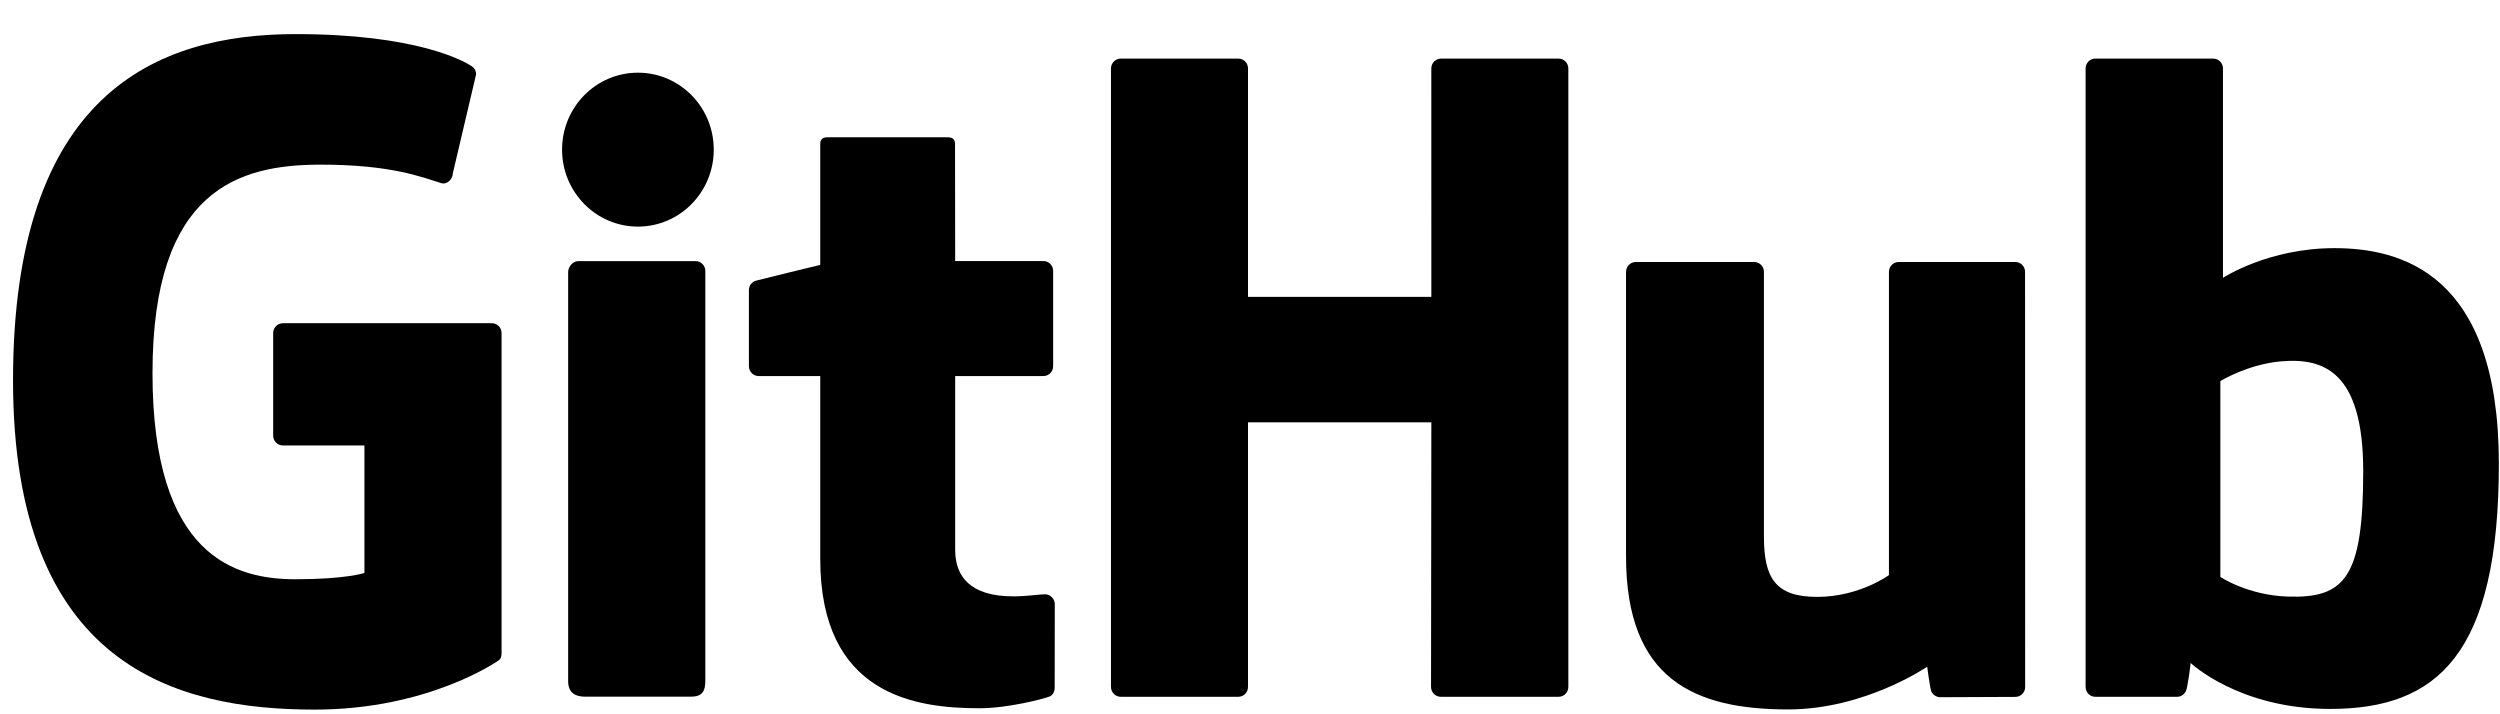 <svg width="70" height="20" viewBox="0 0 70 20" fill="none" xmlns="http://www.w3.org/2000/svg">
<path fill-rule="evenodd" clip-rule="evenodd" d="M13.771 9.05H7.922C7.771 9.05 7.649 9.173 7.649 9.325V12.198C7.649 12.35 7.771 12.473 7.922 12.473H10.204V16.043C10.204 16.043 9.692 16.219 8.275 16.219C6.604 16.219 4.27 15.605 4.27 10.447C4.27 5.288 6.7 4.61 8.982 4.61C10.958 4.61 11.809 4.959 12.351 5.127C12.521 5.18 12.678 5.01 12.678 4.858L13.331 2.082C13.331 2.011 13.306 1.925 13.226 1.867C13.006 1.709 11.665 0.955 8.275 0.955C4.371 0.955 0.365 2.624 0.365 10.649C0.365 18.673 4.951 19.869 8.815 19.869C12.015 19.869 13.956 18.495 13.956 18.495C14.036 18.45 14.044 18.338 14.044 18.287V9.325C14.044 9.173 13.922 9.05 13.771 9.05Z" fill="black"/>
<path fill-rule="evenodd" clip-rule="evenodd" d="M43.914 1.917C43.914 1.764 43.794 1.641 43.643 1.641H40.349C40.199 1.641 40.077 1.764 40.077 1.917C40.077 1.918 40.078 8.312 40.078 8.312H34.944V1.917C34.944 1.764 34.823 1.641 34.673 1.641H31.38C31.23 1.641 31.107 1.764 31.107 1.917V19.233C31.107 19.386 31.23 19.51 31.38 19.51H34.673C34.823 19.51 34.944 19.386 34.944 19.233V11.826H40.078C40.078 11.826 40.069 19.232 40.069 19.233C40.069 19.386 40.191 19.51 40.342 19.51H43.642C43.793 19.51 43.914 19.386 43.914 19.233V1.917Z" fill="black"/>
<path fill-rule="evenodd" clip-rule="evenodd" d="M19.985 4.19C19.985 2.998 19.035 2.035 17.862 2.035C16.69 2.035 15.738 2.998 15.738 4.19C15.738 5.38 16.69 6.345 17.862 6.345C19.035 6.345 19.985 5.38 19.985 4.19Z" fill="black"/>
<path fill-rule="evenodd" clip-rule="evenodd" d="M19.749 15.58C19.749 15.136 19.749 7.586 19.749 7.586C19.749 7.435 19.627 7.311 19.476 7.311H16.193C16.043 7.311 15.908 7.467 15.908 7.619C15.908 7.619 15.908 17.237 15.908 19.07C15.908 19.407 16.117 19.507 16.387 19.507C16.387 19.507 17.788 19.507 19.345 19.507C19.669 19.507 19.749 19.346 19.749 19.065C19.749 18.451 19.749 16.046 19.749 15.58Z" fill="black"/>
<path fill-rule="evenodd" clip-rule="evenodd" d="M56.43 7.336H53.162C53.012 7.336 52.89 7.46 52.89 7.613V16.103C52.89 16.103 52.059 16.713 50.881 16.713C49.703 16.713 49.39 16.176 49.39 15.017C49.39 13.856 49.39 7.613 49.39 7.613C49.39 7.46 49.269 7.336 49.118 7.336H45.802C45.652 7.336 45.529 7.46 45.529 7.613C45.529 7.613 45.529 12.134 45.529 15.578C45.529 19.021 47.439 19.864 50.067 19.864C52.223 19.864 53.961 18.667 53.961 18.667C53.961 18.667 54.043 19.298 54.081 19.372C54.118 19.447 54.216 19.522 54.321 19.522L56.431 19.513C56.581 19.513 56.704 19.389 56.704 19.237L56.702 7.613C56.702 7.46 56.581 7.336 56.43 7.336Z" fill="black"/>
<path fill-rule="evenodd" clip-rule="evenodd" d="M64.072 16.705C62.939 16.671 62.17 16.154 62.17 16.154V10.67C62.17 10.67 62.928 10.203 63.859 10.119C65.036 10.014 66.17 10.371 66.17 13.192C66.17 16.166 65.658 16.753 64.072 16.705ZM65.362 6.948C63.505 6.948 62.243 7.78 62.243 7.78V1.917C62.243 1.764 62.121 1.641 61.971 1.641H58.669C58.518 1.641 58.397 1.764 58.397 1.917V19.233C58.397 19.386 58.518 19.51 58.669 19.51C58.669 19.51 60.96 19.51 60.96 19.51C61.064 19.51 61.142 19.456 61.2 19.363C61.257 19.27 61.339 18.564 61.339 18.564C61.339 18.564 62.689 19.85 65.245 19.85C68.247 19.85 69.968 18.32 69.968 12.983C69.968 7.646 67.219 6.948 65.362 6.948Z" fill="black"/>
<path fill-rule="evenodd" clip-rule="evenodd" d="M29.215 7.309H26.745C26.745 7.309 26.741 4.031 26.741 4.03C26.741 3.906 26.677 3.844 26.535 3.844H23.168C23.037 3.844 22.967 3.902 22.967 4.028V7.417C22.967 7.417 21.28 7.826 21.166 7.859C21.052 7.892 20.969 7.997 20.969 8.123V10.252C20.969 10.406 21.09 10.529 21.241 10.529H22.967C22.967 10.529 22.967 12.757 22.967 15.652C22.967 19.457 25.623 19.831 27.416 19.831C28.235 19.831 29.215 19.567 29.376 19.507C29.474 19.471 29.531 19.369 29.531 19.259L29.534 16.916C29.534 16.763 29.405 16.64 29.261 16.64C29.117 16.64 28.748 16.698 28.369 16.698C27.156 16.698 26.745 16.131 26.745 15.398C26.745 14.664 26.745 10.529 26.745 10.529H29.215C29.366 10.529 29.488 10.406 29.488 10.252V7.585C29.488 7.432 29.366 7.309 29.215 7.309Z" fill="black"/>
</svg>
